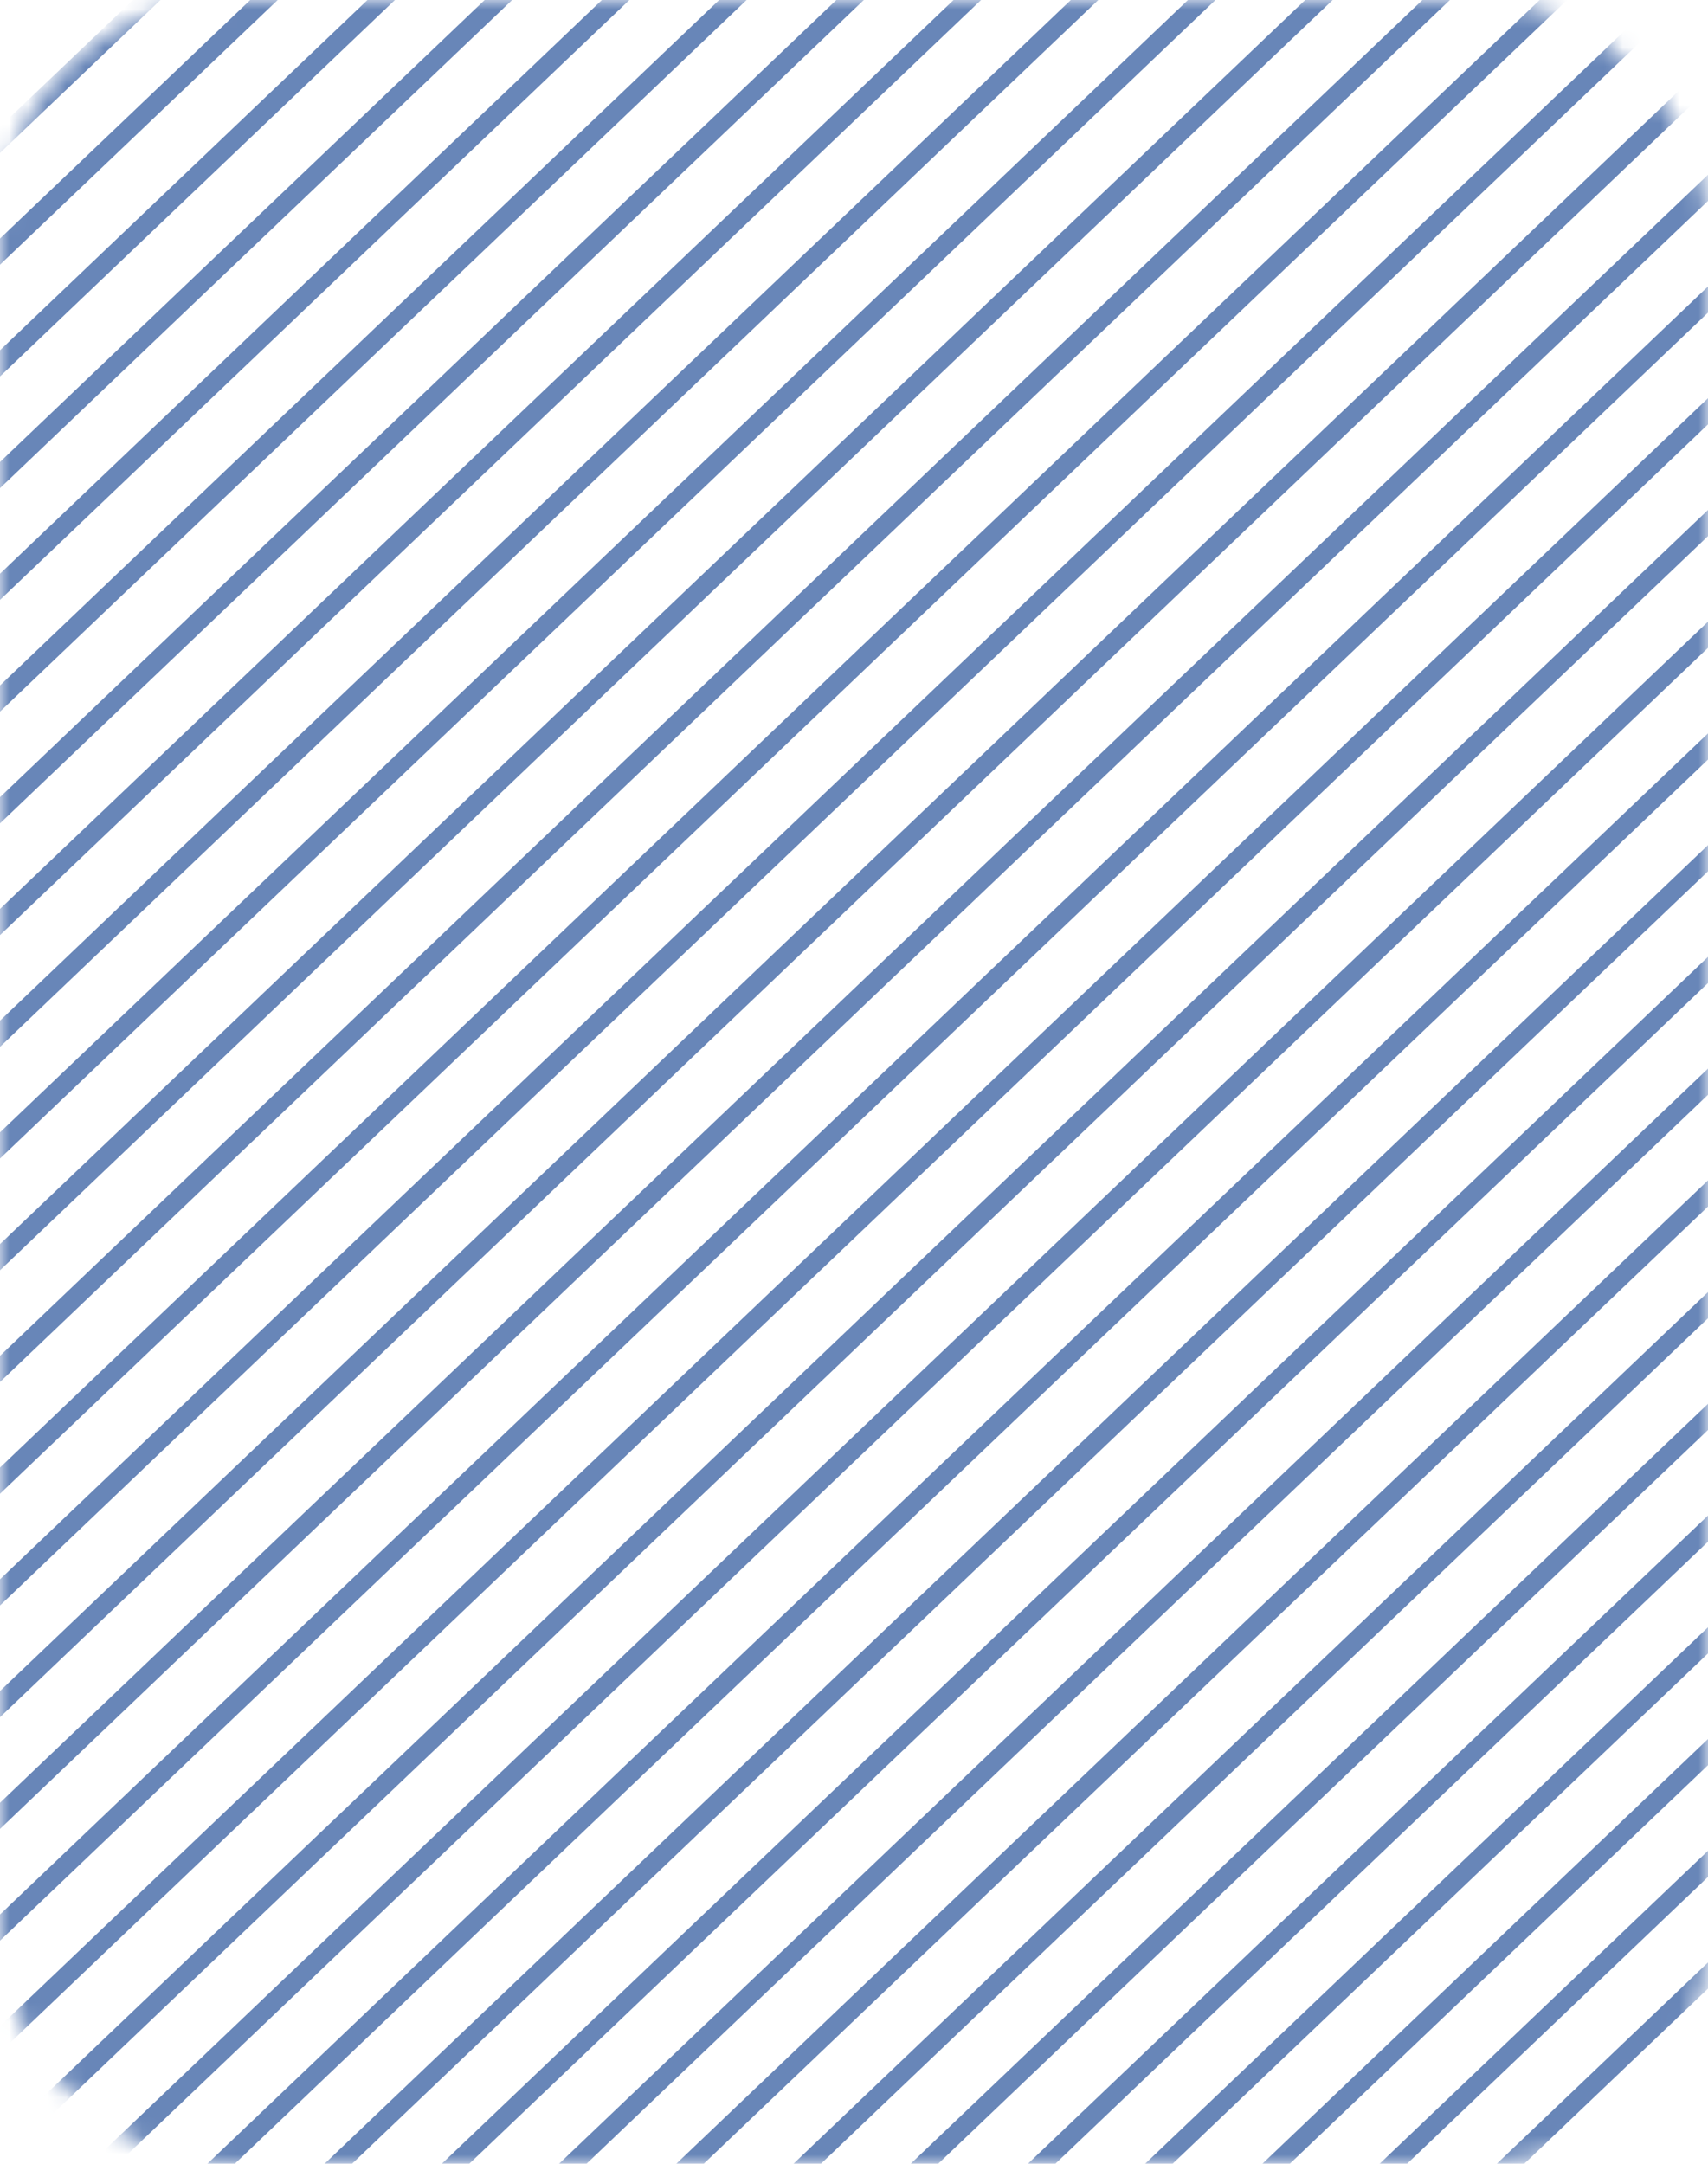 <?xml version="1.0" encoding="UTF-8"?> <svg xmlns="http://www.w3.org/2000/svg" width="90" height="114" viewBox="0 0 90 114" fill="none"><mask id="mask0_1250_2925" style="mask-type:alpha" maskUnits="userSpaceOnUse" x="0" y="0" width="90" height="114"><rect width="90" height="114" rx="12" fill="#FDF5CE"></rect></mask><g mask="url(#mask0_1250_2925)"><line y1="-0.5" x2="229.09" y2="-0.5" transform="matrix(-0.724 0.69 -0.724 -0.69 147 -133.418)" stroke="#6886B8"></line><line y1="-0.5" x2="229.09" y2="-0.5" transform="matrix(-0.724 0.69 -0.724 -0.69 147 -127.531)" stroke="#6886B8"></line><line y1="-0.5" x2="229.09" y2="-0.5" transform="matrix(-0.724 0.69 -0.724 -0.69 147 -121.644)" stroke="#6886B8"></line><line y1="-0.5" x2="229.09" y2="-0.5" transform="matrix(-0.724 0.69 -0.724 -0.69 147 -115.758)" stroke="#6886B8"></line><line y1="-0.5" x2="229.09" y2="-0.5" transform="matrix(-0.724 0.69 -0.724 -0.69 147 -109.871)" stroke="#6886B8"></line><line y1="-0.5" x2="229.09" y2="-0.5" transform="matrix(-0.724 0.69 -0.724 -0.69 147 -103.984)" stroke="#6886B8"></line><line y1="-0.5" x2="229.09" y2="-0.5" transform="matrix(-0.724 0.69 -0.724 -0.69 147 -98.097)" stroke="#6886B8"></line><line y1="-0.5" x2="229.09" y2="-0.5" transform="matrix(-0.724 0.69 -0.724 -0.69 147 -92.21)" stroke="#6886B8"></line><line y1="-0.5" x2="229.09" y2="-0.5" transform="matrix(-0.724 0.69 -0.724 -0.69 147 -86.323)" stroke="#6886B8"></line><line y1="-0.5" x2="229.09" y2="-0.5" transform="matrix(-0.724 0.69 -0.724 -0.69 147 -80.439)" stroke="#6886B8"></line><line y1="-0.5" x2="229.09" y2="-0.5" transform="matrix(-0.724 0.69 -0.724 -0.69 147 -74.552)" stroke="#6886B8"></line><line y1="-0.5" x2="229.09" y2="-0.5" transform="matrix(-0.724 0.69 -0.724 -0.69 147 -68.665)" stroke="#6886B8"></line><line y1="-0.5" x2="229.09" y2="-0.5" transform="matrix(-0.724 0.69 -0.724 -0.69 147 -62.778)" stroke="#6886B8"></line><line y1="-0.5" x2="229.09" y2="-0.5" transform="matrix(-0.724 0.69 -0.724 -0.69 147 -56.891)" stroke="#6886B8"></line><line y1="-0.5" x2="229.09" y2="-0.5" transform="matrix(-0.724 0.69 -0.724 -0.69 147 -51.005)" stroke="#6886B8"></line><line y1="-0.5" x2="229.09" y2="-0.5" transform="matrix(-0.724 0.69 -0.724 -0.69 147 -45.118)" stroke="#6886B8"></line><line y1="-0.5" x2="229.09" y2="-0.5" transform="matrix(-0.724 0.69 -0.724 -0.69 147 -39.231)" stroke="#6886B8"></line><line y1="-0.5" x2="229.09" y2="-0.5" transform="matrix(-0.724 0.69 -0.724 -0.69 147 -33.344)" stroke="#6886B8"></line><line y1="-0.5" x2="229.09" y2="-0.5" transform="matrix(-0.724 0.69 -0.724 -0.69 147 -27.457)" stroke="#6886B8"></line><line y1="-0.5" x2="229.09" y2="-0.5" transform="matrix(-0.724 0.69 -0.724 -0.69 147 -21.57)" stroke="#6886B8"></line><line y1="-0.5" x2="229.09" y2="-0.5" transform="matrix(-0.724 0.69 -0.724 -0.69 147 -15.684)" stroke="#6886B8"></line><line y1="-0.5" x2="229.09" y2="-0.5" transform="matrix(-0.724 0.69 -0.724 -0.69 147 -9.797)" stroke="#6886B8"></line><line y1="-0.5" x2="229.09" y2="-0.5" transform="matrix(-0.724 0.69 -0.724 -0.69 147 -3.91)" stroke="#6886B8"></line><line y1="-0.5" x2="229.09" y2="-0.5" transform="matrix(-0.724 0.69 -0.724 -0.69 147 1.977)" stroke="#6886B8"></line><line y1="-0.5" x2="229.09" y2="-0.5" transform="matrix(-0.724 0.69 -0.724 -0.69 147 7.864)" stroke="#6886B8"></line><line y1="-0.5" x2="229.09" y2="-0.5" transform="matrix(-0.724 0.69 -0.724 -0.69 147 13.751)" stroke="#6886B8"></line><line y1="-0.5" x2="229.09" y2="-0.5" transform="matrix(-0.724 0.69 -0.724 -0.69 147 19.637)" stroke="#6886B8"></line><line y1="-0.5" x2="229.09" y2="-0.5" transform="matrix(-0.724 0.69 -0.724 -0.69 147 25.523)" stroke="#6886B8"></line><line y1="-0.5" x2="229.09" y2="-0.5" transform="matrix(-0.724 0.69 -0.724 -0.69 147 31.41)" stroke="#6886B8"></line><line y1="-0.5" x2="229.09" y2="-0.5" transform="matrix(-0.724 0.69 -0.724 -0.69 147 37.297)" stroke="#6886B8"></line><line y1="-0.5" x2="229.09" y2="-0.5" transform="matrix(-0.724 0.69 -0.724 -0.69 147 43.185)" stroke="#6886B8"></line><line y1="-0.5" x2="229.09" y2="-0.5" transform="matrix(-0.724 0.69 -0.724 -0.69 147 49.069)" stroke="#6886B8"></line><line y1="-0.5" x2="229.09" y2="-0.5" transform="matrix(-0.724 0.69 -0.724 -0.69 147 54.956)" stroke="#6886B8"></line><line y1="-0.5" x2="229.09" y2="-0.5" transform="matrix(-0.724 0.69 -0.724 -0.69 147 60.843)" stroke="#6886B8"></line><line y1="-0.5" x2="229.09" y2="-0.5" transform="matrix(-0.724 0.69 -0.724 -0.69 147 66.73)" stroke="#6886B8"></line><line y1="-0.5" x2="229.09" y2="-0.5" transform="matrix(-0.724 0.69 -0.724 -0.69 147 72.617)" stroke="#6886B8"></line><line y1="-0.5" x2="229.09" y2="-0.5" transform="matrix(-0.724 0.69 -0.724 -0.69 147 78.504)" stroke="#6886B8"></line><line y1="-0.5" x2="229.09" y2="-0.5" transform="matrix(-0.724 0.69 -0.724 -0.69 147 84.39)" stroke="#6886B8"></line><line y1="-0.5" x2="229.09" y2="-0.5" transform="matrix(-0.724 0.69 -0.724 -0.69 147 90.277)" stroke="#6886B8"></line><line y1="-0.5" x2="229.09" y2="-0.5" transform="matrix(-0.724 0.69 -0.724 -0.69 147 96.164)" stroke="#6886B8"></line><line y1="-0.5" x2="229.09" y2="-0.5" transform="matrix(-0.724 0.69 -0.724 -0.69 147 102.051)" stroke="#6886B8"></line><line y1="-0.5" x2="229.09" y2="-0.5" transform="matrix(-0.724 0.69 -0.724 -0.69 147 107.938)" stroke="#6886B8"></line><line y1="-0.5" x2="229.09" y2="-0.5" transform="matrix(-0.724 0.69 -0.724 -0.69 147 113.823)" stroke="#6886B8"></line></g></svg> 